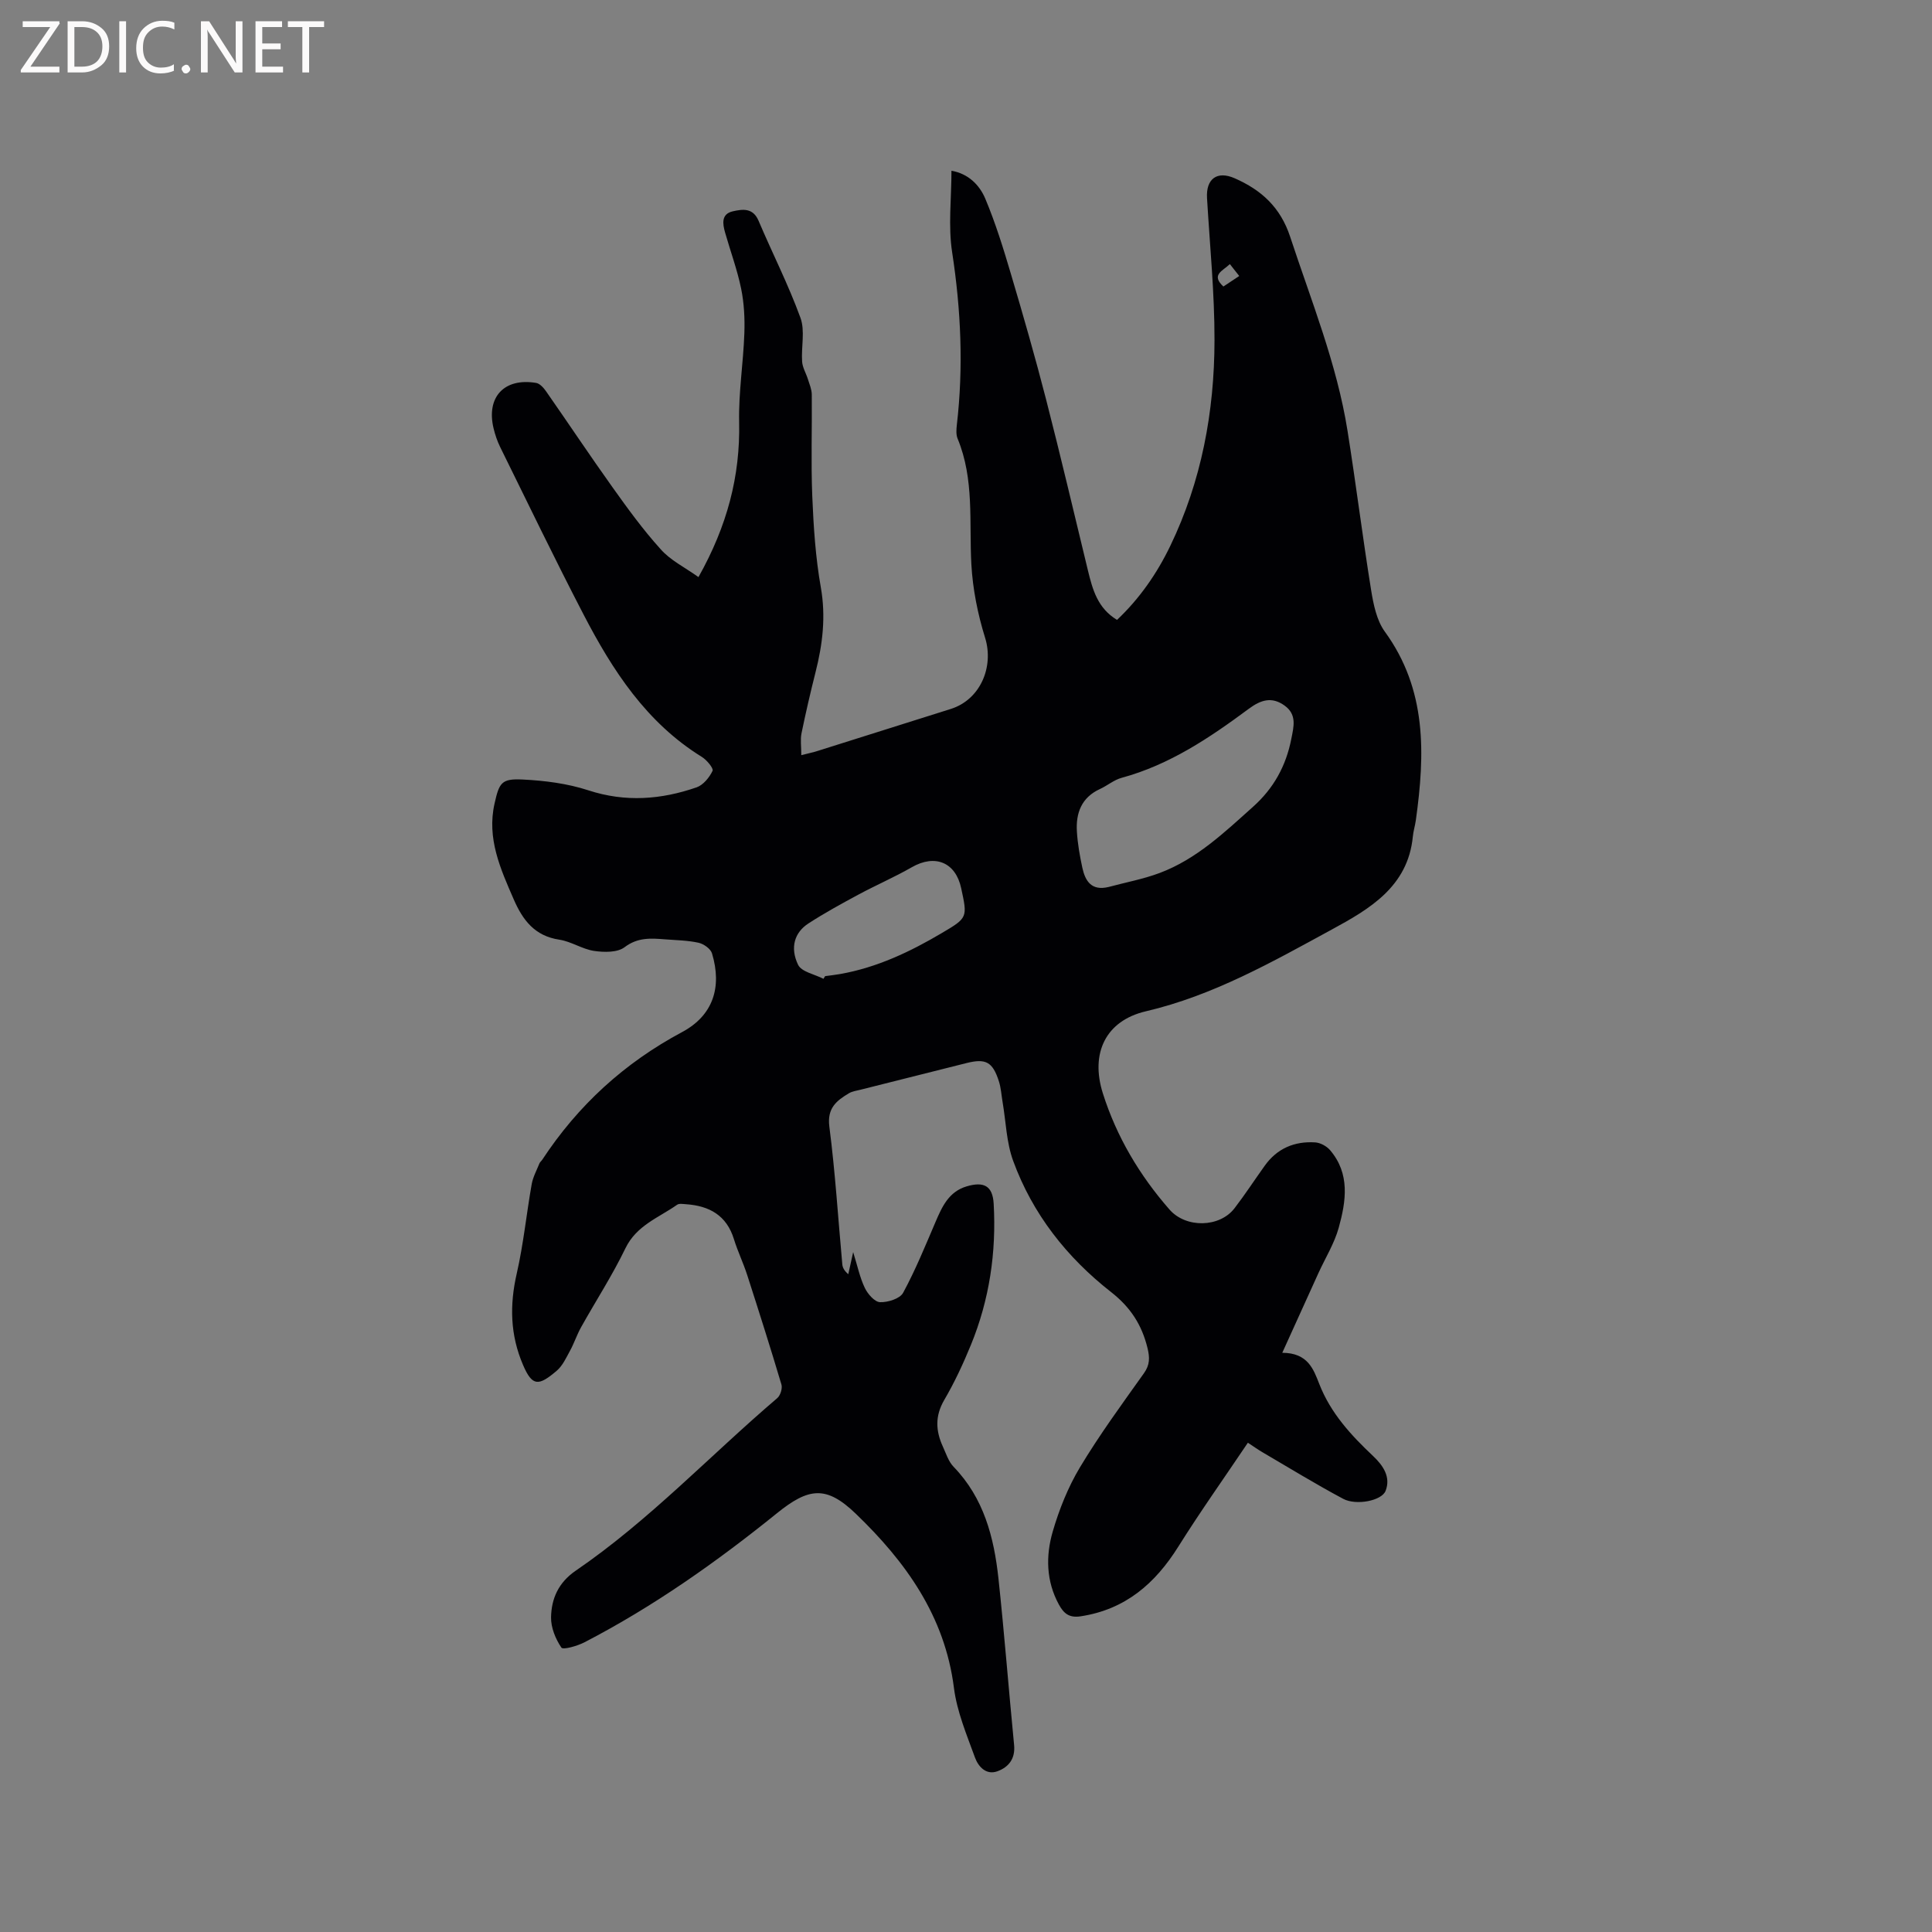 <svg enable-background="new 0 0 400 400" viewBox="0 0 400 400" xmlns="http://www.w3.org/2000/svg"><rect x="0" y="0" width="400" height="400" fill="#808080" stroke="none"/><path d="m144.61 119.48c5.94-10.58 8.66-20.88 8.42-32.1-.13-6.1.86-12.22 1.08-18.34.11-3.1-.05-6.28-.67-9.3-.81-3.93-2.22-7.73-3.32-11.6-.52-1.82-.82-3.84 1.6-4.39 2.01-.45 4.17-.78 5.33 1.95 2.85 6.72 6.19 13.26 8.68 20.11.98 2.7.13 6.03.34 9.06.08 1.22.81 2.4 1.19 3.61.33 1.05.8 2.13.81 3.2.07 7-.18 14.01.1 21 .26 6.32.67 12.69 1.77 18.91 1.07 6.06.38 11.78-1.09 17.58-1.06 4.2-2.04 8.43-2.91 12.67-.26 1.29-.04 2.69-.04 4.51 1.47-.38 2.46-.58 3.42-.89 9.19-2.89 18.38-5.78 27.56-8.69 6.08-1.93 8.95-8.7 7.07-14.74-1.52-4.89-2.56-10.08-2.84-15.19-.48-8.74.64-17.61-2.85-26.03-.34-.82-.26-1.89-.16-2.82 1.39-11.97.86-23.84-.97-35.77-.84-5.44-.14-11.12-.14-16.87 3.47.6 5.8 2.92 7.01 5.8 2.11 5.03 3.74 10.29 5.29 15.54 2.56 8.62 5.04 17.27 7.28 25.97 3.03 11.77 5.8 23.61 8.67 35.43.96 3.94 2 7.83 6.03 10.25 4.67-4.41 8.26-9.59 11.02-15.31 6.47-13.42 9.13-27.77 9.16-42.52.02-9.84-.97-19.68-1.55-29.51-.23-3.98 2.08-5.69 5.71-4.1 5.53 2.43 9.49 5.99 11.51 12.14 4.36 13.27 9.66 26.26 11.87 40.15 1.75 10.99 3.12 22.03 4.89 33.01.48 2.95 1.14 6.24 2.83 8.57 8.74 12.01 8.33 25.36 6.43 39.02-.16 1.15-.52 2.28-.63 3.43-1.01 10.38-9.02 15.01-16.74 19.21-12.33 6.71-24.59 13.69-38.54 16.95-8.32 1.95-11.52 8.69-8.9 16.97 2.85 9.01 7.6 16.98 13.8 24.07 3.41 3.9 10.38 3.75 13.46-.26 2.19-2.85 4.16-5.88 6.26-8.81 2.56-3.59 6.16-5.1 10.45-4.83 1.07.07 2.37.78 3.08 1.61 4.17 4.88 3.31 10.55 1.8 16.02-.9 3.27-2.77 6.27-4.2 9.4-2.38 5.24-4.76 10.48-7.5 16.53 5.33.02 6.47 3.42 7.68 6.5 2.35 6.01 6.56 10.57 11.12 14.87 2.13 2.01 3.7 4.38 2.59 7.22-.81 2.06-6.1 3.07-8.77 1.65-5.68-3.03-11.18-6.41-16.74-9.66-.89-.52-1.74-1.13-3-1.96-4.88 7.26-9.85 14.25-14.4 21.51-4.8 7.66-10.97 13.02-20.22 14.43-2.46.38-3.54-.68-4.5-2.42-2.66-4.85-2.75-10.1-1.28-15.14 1.34-4.6 3.18-9.2 5.64-13.3 4.03-6.71 8.68-13.06 13.23-19.45 1.26-1.77 1.23-3.25.74-5.27-1.18-4.79-3.51-8.4-7.53-11.55-9.15-7.16-16.26-16.16-20.28-27.18-1.39-3.8-1.49-8.07-2.18-12.13-.25-1.46-.33-2.97-.78-4.36-1.3-4.02-2.72-4.75-6.75-3.73-7.29 1.84-14.58 3.66-21.87 5.5-.82.21-1.72.32-2.42.74-2.58 1.54-4.55 3.08-4.05 6.92 1.22 9.45 1.81 18.99 2.68 28.49.06.69.41 1.35 1.24 2.05.29-1.32.59-2.65 1.01-4.57.89 2.85 1.38 5.26 2.41 7.41.6 1.26 2.04 2.91 3.15 2.95 1.62.06 4.12-.72 4.78-1.94 2.56-4.72 4.59-9.72 6.71-14.67 1.36-3.18 2.75-6.26 6.43-7.36 3.59-1.07 5.4-.11 5.61 3.59.57 10.06-.88 19.87-4.71 29.22-1.6 3.91-3.4 7.78-5.53 11.42-1.93 3.31-1.77 6.39-.28 9.64.66 1.44 1.16 3.09 2.22 4.18 6.27 6.48 8.37 14.61 9.29 23.14 1.23 11.48 2.12 22.99 3.24 34.48.27 2.82-1.13 4.56-3.42 5.41-2.39.89-4.01-.99-4.68-2.83-1.72-4.73-3.74-9.52-4.36-14.44-1.89-14.89-10.02-26.14-20.34-36.06-6.11-5.88-9.75-5.38-16.33-.06-12.47 10.07-25.53 19.29-39.8 26.69-1.49.77-4.46 1.62-4.8 1.11-1.21-1.78-2.18-4.15-2.14-6.28.07-3.88 1.54-7.2 5.1-9.64 15.2-10.39 27.8-23.85 41.74-35.74.64-.55 1.09-2 .86-2.8-2.26-7.59-4.66-15.14-7.09-22.68-.81-2.51-1.97-4.91-2.75-7.43-1.52-4.93-5.1-6.9-9.92-7.23-.62-.04-1.41-.19-1.84.11-3.82 2.69-8.41 4.26-10.71 9.03-2.71 5.61-6.13 10.88-9.18 16.34-.87 1.56-1.42 3.28-2.28 4.85-.8 1.47-1.55 3.13-2.78 4.17-3.72 3.16-5.03 3.27-6.95-1.22-2.67-6.21-2.8-12.41-1.3-18.95 1.39-6.07 2-12.32 3.09-18.47.26-1.48 1.03-2.88 1.6-4.3.11-.28.4-.49.58-.76 7.41-11.27 17-20.05 28.96-26.44 6.4-3.42 8.31-9.27 6.19-16.3-.29-.95-1.71-1.95-2.77-2.19-2.26-.5-4.62-.53-6.95-.71-2.93-.23-5.65-.44-8.38 1.63-1.48 1.12-4.23 1.07-6.3.77-2.47-.37-4.75-1.96-7.21-2.33-5.09-.76-7.57-4.05-9.43-8.33-2.76-6.34-5.61-12.62-3.98-19.85.97-4.32 1.43-5.19 5.78-4.98 4.59.22 9.31.82 13.65 2.24 7.66 2.5 15.05 1.93 22.41-.62 1.37-.48 2.64-2.04 3.3-3.42.24-.51-1.2-2.25-2.22-2.88-11.47-7.09-18.48-17.9-24.48-29.46-5.95-11.46-11.56-23.1-17.27-34.68-.6-1.22-1.05-2.55-1.37-3.88-1.56-6.47 2.2-10.52 8.81-9.41.77.13 1.55 1.01 2.06 1.74 4.61 6.6 9.07 13.31 13.75 19.86 3.13 4.39 6.31 8.78 9.92 12.77 2 2.32 4.96 3.75 7.88 5.83zm84.91 64.16c3.55-.96 7.21-1.63 10.63-2.92 7.59-2.86 13.35-8.38 19.27-13.68 4.29-3.83 6.83-8.46 7.93-14.05.51-2.57 1.19-5.04-1.38-6.9-2.66-1.93-4.95-1.18-7.44.67-8.08 5.99-16.4 11.59-26.31 14.28-1.59.43-2.96 1.62-4.49 2.32-3.82 1.75-5.01 4.97-4.77 8.81.15 2.52.6 5.03 1.13 7.5.61 2.77 1.9 4.82 5.43 3.97zm-59.03 19.01c.11-.18.23-.37.34-.55 1.04-.14 2.09-.26 3.13-.44 7.63-1.35 14.49-4.61 21.08-8.51 5.31-3.13 5.27-3.2 3.96-9.27-1.16-5.37-5.42-7.08-10.22-4.33-3.57 2.05-7.37 3.69-11 5.64-3.53 1.9-7.06 3.83-10.42 6.01-2.85 1.85-3.84 4.97-2.13 8.54.71 1.48 3.44 1.97 5.26 2.91zm84.14-147.97c-1.5 1.44-3.97 2.2-1.34 4.64 1.13-.75 2.13-1.41 3.28-2.18-.69-.88-1.19-1.52-1.94-2.46z" fill="#010104"/><g fill="#fbfafa"><path d="m12.4 4.8-6.1 9h6v1.2h-8v-.5l6.1-8.9h-5.7v-1.2h7.6v.4z"/><path d="m14 15v-10.6h3c1.6 0 2.9.5 4 1.4s1.6 2.2 1.6 3.8-.5 3-1.6 3.9-2.4 1.5-4 1.5zm1.4-9.4v8.2h1.6c1.3 0 2.4-.4 3.1-1.1s1.1-1.8 1.1-3.1-.4-2.3-1.2-3-1.8-1-3.1-1z"/><path d="m26.1 4.4v10.6h-1.4v-10.6z"/><path d="m36.1 14.6c-.8.4-1.8.6-2.9.6-1.5 0-2.7-.5-3.6-1.4s-1.4-2.2-1.4-3.8c0-1.7.5-3.1 1.5-4.1s2.3-1.6 3.9-1.6c1 0 1.8.1 2.5.4v1.4c-.8-.4-1.6-.6-2.5-.6-1.2 0-2.1.4-2.9 1.2s-1.1 1.8-1.1 3.2c0 1.3.3 2.3 1 3s1.6 1.1 2.7 1.1c1 0 2-.2 2.7-.7v1.3z"/><path d="m37.6 14.3c0-.2.1-.5.3-.6s.4-.3.6-.3c.3 0 .5.1.6.3s.3.4.3.6-.1.4-.3.6-.4.3-.6.3c-.3 0-.5-.1-.6-.3s-.3-.4-.3-.6z"/><path d="m50.2 15h-1.6l-5.3-8.2c-.2-.2-.3-.5-.4-.7 0 .2.1.7.1 1.5v7.4h-1.4v-10.6h1.7l5.2 8.1c.2.4.4.6.4.7 0-.3-.1-.8-.1-1.5v-7.3h1.4z"/><path d="m58.6 15h-5.7v-10.6h5.5v1.2h-4.1v3.4h3.8v1.2h-3.8v3.6h4.3z"/><path d="m67.1 5.6h-3.1v9.4h-1.4v-9.4h-3v-1.2h7.5z"/></g></svg>